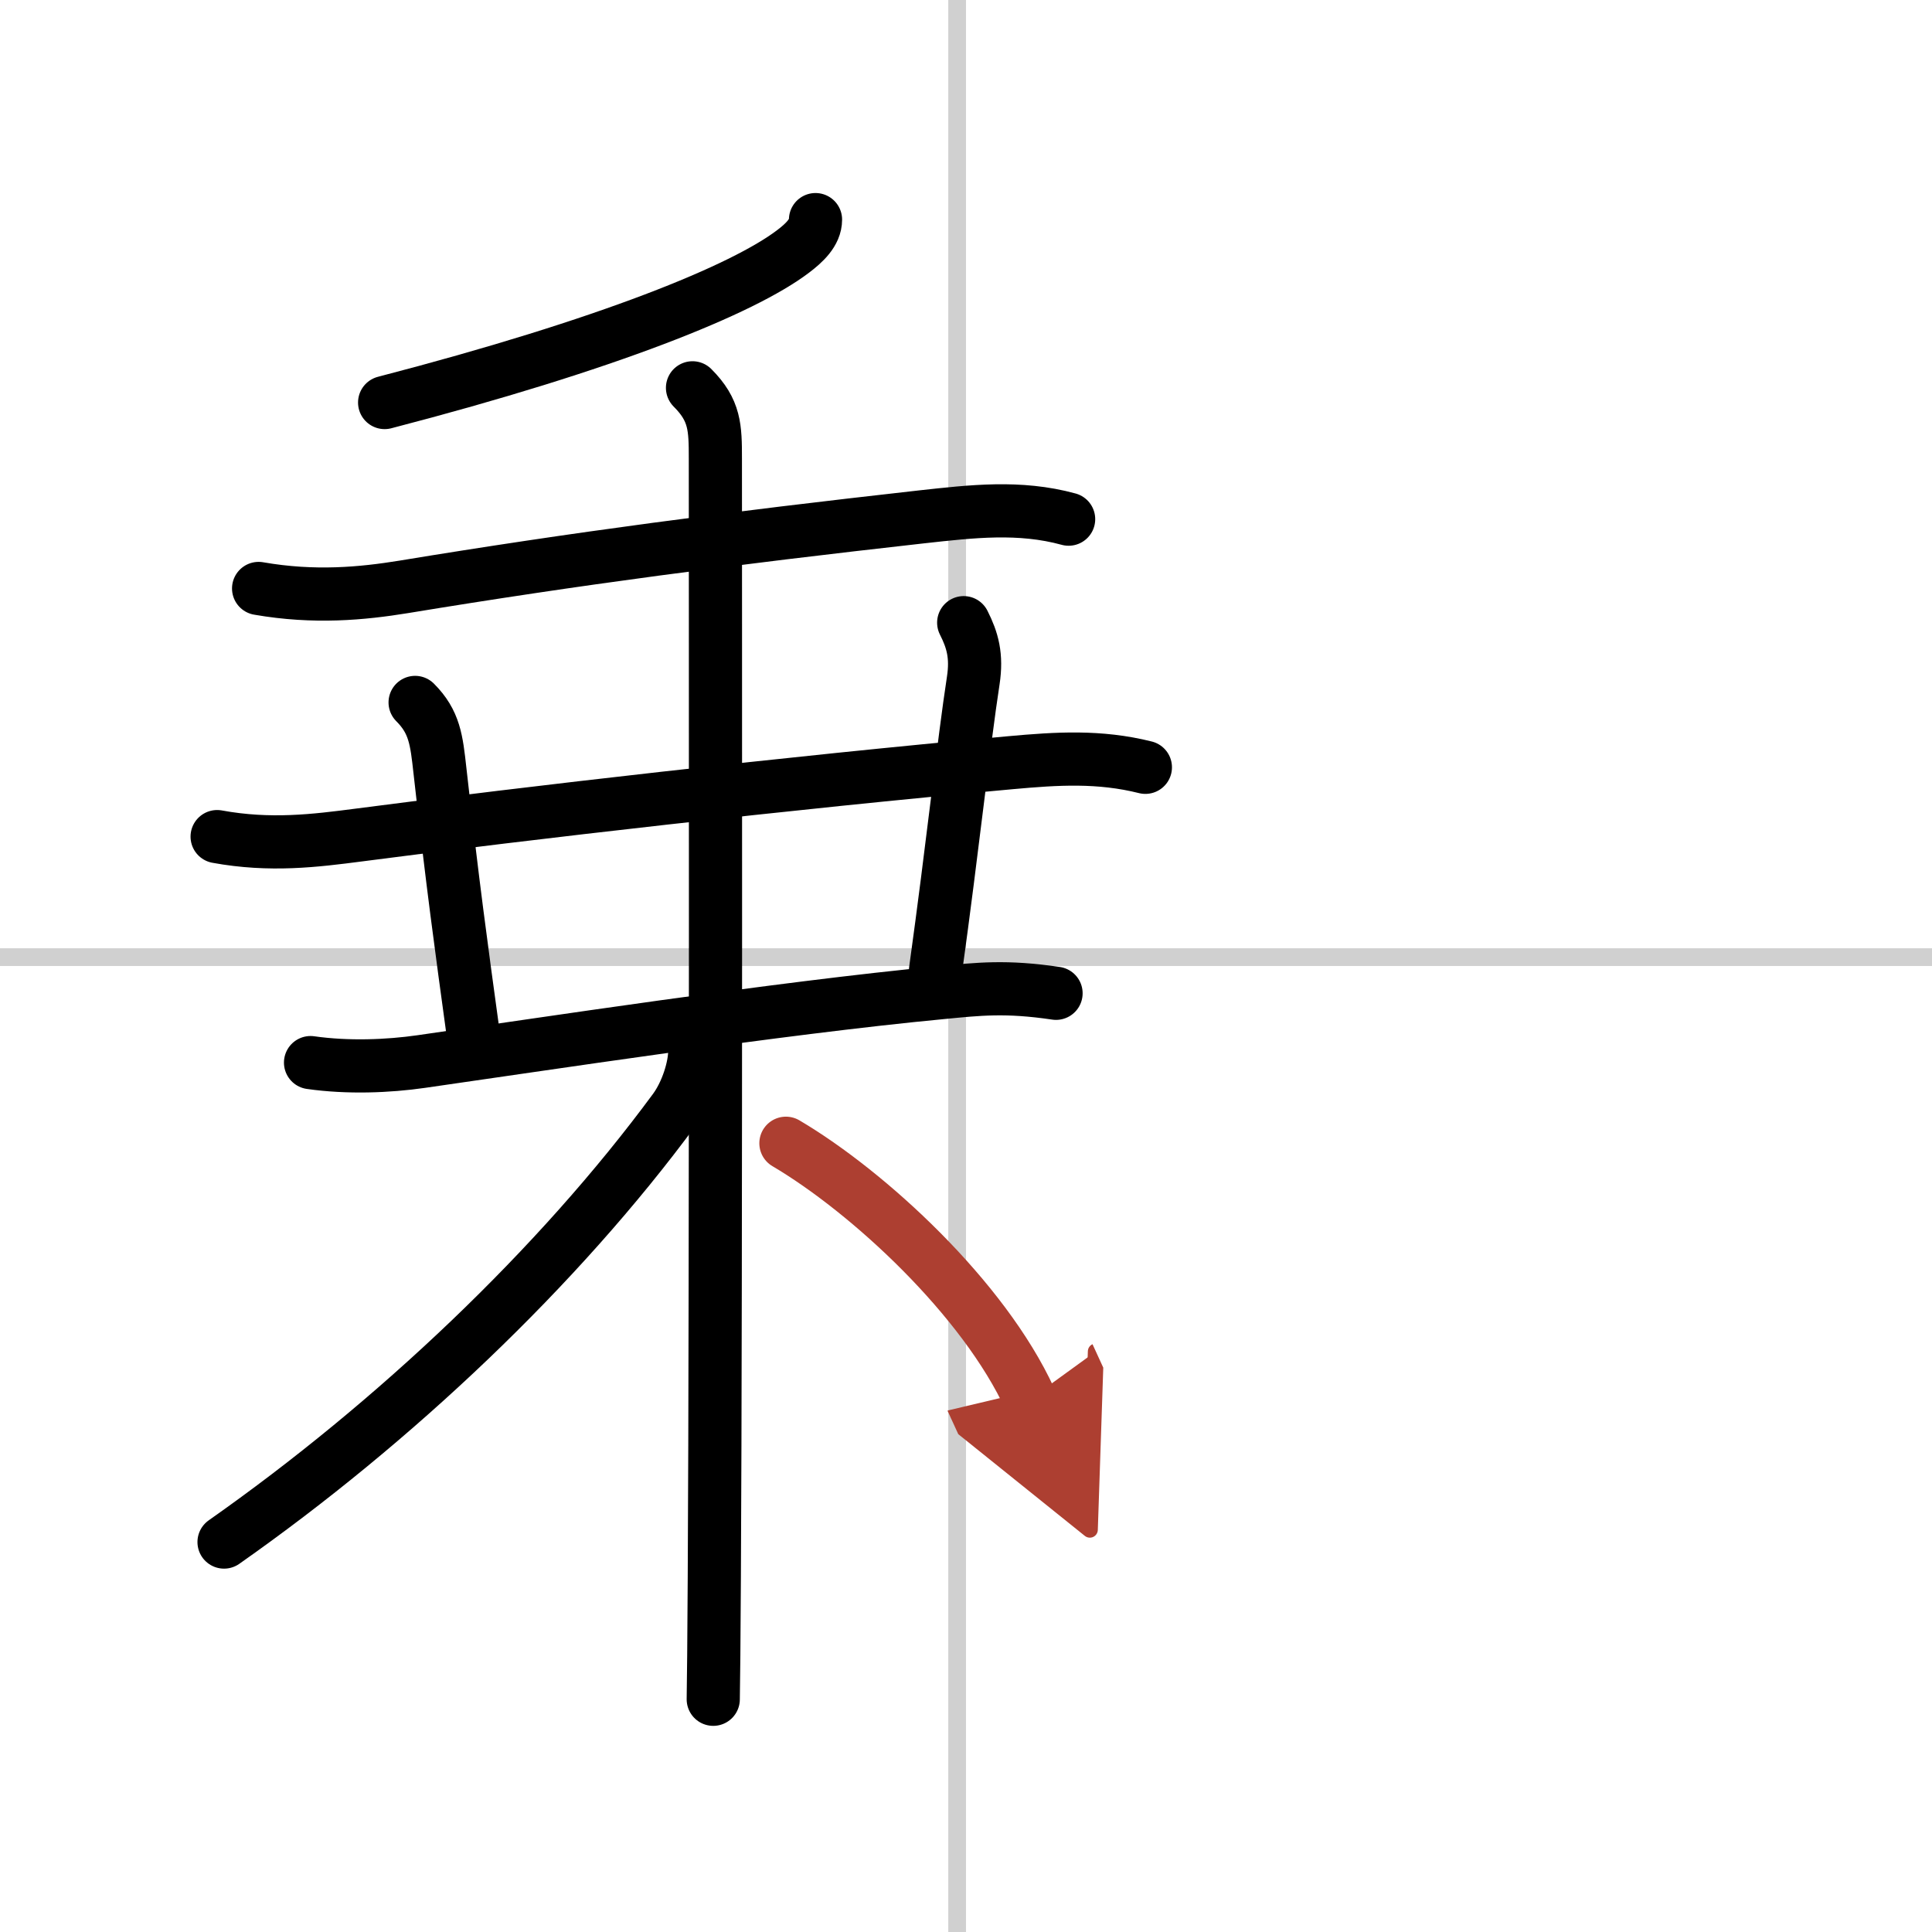 <svg width="400" height="400" viewBox="0 0 109 109" xmlns="http://www.w3.org/2000/svg"><defs><marker id="a" markerWidth="4" orient="auto" refX="1" refY="5" viewBox="0 0 10 10"><polyline points="0 0 10 5 0 10 1 5" fill="#ad3f31" stroke="#ad3f31"/></marker></defs><g fill="none" stroke="#000" stroke-linecap="round" stroke-linejoin="round" stroke-width="3"><rect width="100%" height="100%" fill="#fff" stroke="#fff"/><line x1="54" x2="54" y2="109" stroke="#d0d0d0" stroke-width="1"/><line x2="109" y1="54" y2="54" stroke="#d0d0d0" stroke-width="1"/><path d="m46.01 12.39c0 0.73-0.64 1.32-1.26 1.79-2.81 2.14-10.42 5.25-23.05 8.53"/><path d="m14.59 33.2c3.16 0.55 5.85 0.29 8.19-0.09 9.71-1.6 18.34-2.73 29.22-3.95 2.82-0.31 5.52-0.63 8.29 0.13"/><path d="m12.25 47.2c3 0.55 5.54 0.23 8-0.09 9.56-1.25 24.21-2.94 36.76-4.08 2.64-0.24 5.01-0.39 7.61 0.26"/><path d="m23.42 39.63c1.1 1.1 1.21 2.12 1.4 3.84 0.73 6.51 1.18 9.78 1.9 15.03"/><path d="m54.37 35.13c0.5 0.99 0.75 1.87 0.54 3.26-0.54 3.51-1.16 9.36-2.13 16.36"/><path d="m17.52 59.95c2.1 0.3 4.38 0.21 6.25-0.06 6.59-0.94 20.1-3.01 29.36-3.89 2.07-0.2 3.62-0.38 6.45 0.04"/><path d="m39.07 21.88c1.27 1.27 1.29 2.24 1.29 4 0 4.46 0.04 45.95-0.06 63.11-0.02 3.47-0.04 5.94-0.06 6.88"/><path d="M39.2,59.25c0,1-0.46,2.41-1.14,3.34C31.5,71.5,22.25,80.25,12.64,87"/><path d="M44.34,64.5C49,67.25,55.5,73.25,58.11,78.94" marker-end="url(#a)" stroke="#ad3f31"/></g></svg>
